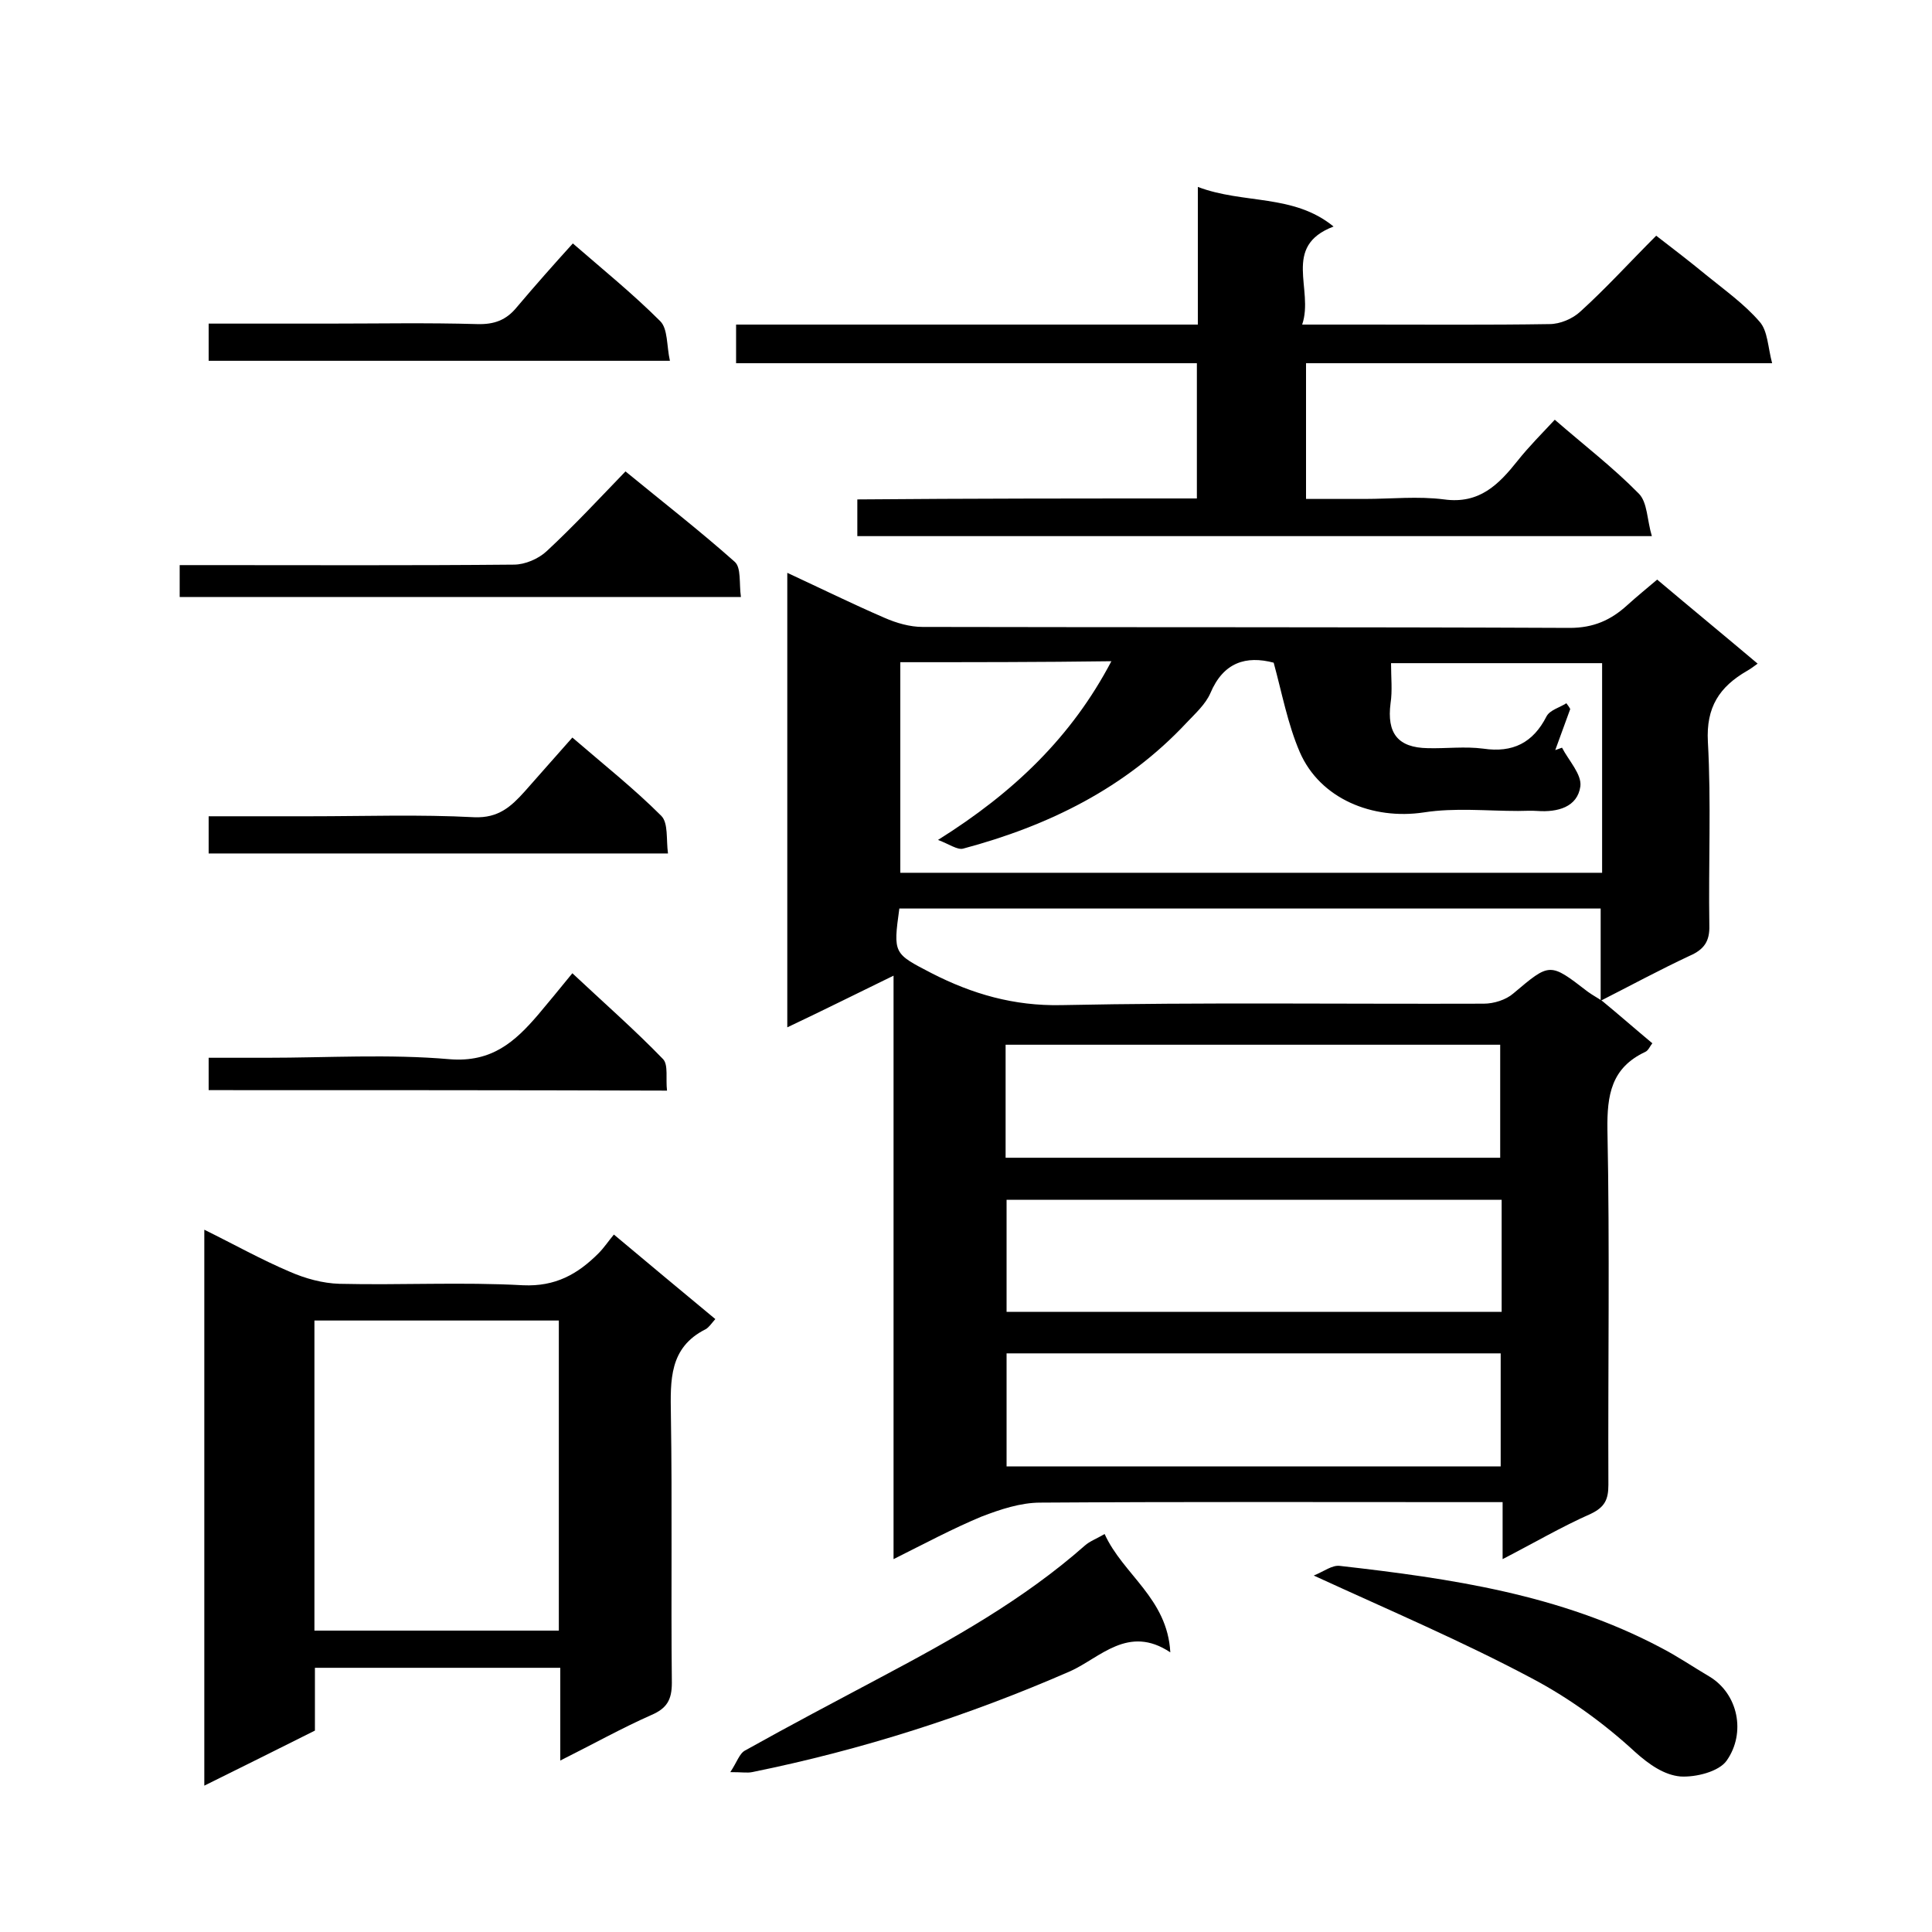 <svg enable-background="new 0 0 400 400" viewBox="0 0 400 400" xmlns="http://www.w3.org/2000/svg"><path d="m331.8 207.3c3.4 2.8 6.7 5.7 10.3 8.7-.5.6-.8 1.5-1.5 1.8-7 3.3-7.9 8.9-7.8 16.1.5 24.5.1 49 .2 73.5 0 3-.7 4.6-3.6 6-6.1 2.7-11.9 6.1-18.3 9.4 0-4 0-7.5 0-11.8-2.2 0-3.9 0-5.7 0-30 0-60-.1-90 .1-4.1 0-8.3 1.4-12.2 2.9-6 2.5-11.8 5.6-18.2 8.8 0-40.4 0-80.2 0-120.8-7.6 3.7-14.6 7.2-22 10.7 0-31.4 0-62.4 0-94.1 6.9 3.2 13.4 6.4 20.1 9.3 2.5 1.1 5.3 1.9 7.9 1.9 44.7.1 89.3 0 134 .2 4.9 0 8.5-1.6 11.9-4.7 2.1-1.9 4.2-3.6 6.2-5.3 7 5.9 13.8 11.5 20.8 17.4-.8.6-1.5 1.1-2.2 1.5-5.7 3.3-8.5 7.5-8.1 14.7.7 12.6.1 25.3.3 38 .1 3.3-1.1 5-4.1 6.3-6.2 2.9-12.3 6.2-18.4 9.3 0-6.4 0-12.8 0-19.1-48.7 0-97 0-145.2 0-1.3 9.4-1.2 9.3 6.7 13.4 8.4 4.3 17 6.8 26.8 6.6 29.1-.6 58.3-.2 87.5-.3 2.1 0 4.6-.8 6.1-2.1 7.6-6.4 7.5-6.5 15.4-.4 1.1.8 2.1 1.3 3.1 2zm-145.4-70.2v43.6h145.3c0-14.6 0-29 0-43.4-14.7 0-29.1 0-43.7 0 0 3 .3 5.7-.1 8.3-.8 6.2 1.5 9.2 7.7 9.3 3.8.1 7.7-.4 11.5.1 6.1.9 10.3-1.2 13.1-6.7.7-1.3 2.7-1.8 4.1-2.7.3.4.6.8.8 1.2-1 2.8-2.1 5.7-3.1 8.5.5-.2.9-.3 1.4-.5 1.4 2.7 4.1 5.5 3.8 8-.6 4.3-4.7 5.4-8.9 5.1-1.3-.1-2.7 0-4 0-6.5 0-13.1-.7-19.5.3-10.6 1.6-21.5-2.8-25.7-12.5-2.5-5.8-3.7-12.3-5.4-18.5-5.7-1.5-10.4-.1-13.1 6.3-1 2.3-3.1 4.2-4.9 6.1-12.7 13.6-28.7 21.4-46.3 26.1-1.2.3-2.8-.9-5.2-1.8 15.8-9.9 27.7-21.4 35.9-37-14.8.2-29.1.2-43.7.2zm21.8 102.6h102.4c0-8.1 0-15.8 0-23.4-34.3 0-68.2 0-102.4 0zm102.7 8.7c-34.2 0-68.3 0-102.5 0v23.2h102.5c0-7.8 0-15.3 0-23.2zm-102.5 31.8v23.4h102.3c0-8 0-15.6 0-23.4-34.2 0-68.1 0-102.3 0z"/><path d="m116 364.5c0-6.9 0-12.9 0-19.2-17 0-33.7 0-50.8 0v13c-7.6 3.8-15 7.5-22.9 11.4 0-38.5 0-76.5 0-115.1 6.1 3 11.8 6.2 17.7 8.7 3.2 1.4 6.8 2.4 10.3 2.5 12.7.3 25.3-.4 38 .3 6.7.3 11.3-2.3 15.6-6.6 1.2-1.2 2.1-2.6 3.2-3.9 7.3 6.1 14.1 11.8 21 17.5-.8.9-1.3 1.7-2 2.1-7.6 3.8-7.3 10.6-7.2 17.7.3 18.5 0 37 .2 55.5 0 3.5-1 5.3-4.3 6.7-6.1 2.7-12 6-18.8 9.4zm-50.9-26.9h50.6c0-21.5 0-42.9 0-64.2-17 0-33.8 0-50.6 0z"/><path d="m247.8 103.2c0-9.8 0-18.7 0-28-31.8 0-63.4 0-95.4 0 0-2.7 0-5.1 0-8h95.6c0-9.6 0-18.7 0-28.5 9.5 3.6 19.8 1.4 28.1 8.2-10.8 4.1-4 13-6.5 20.3h13.2c12.7 0 25.3.1 38-.1 2.2 0 4.8-1.1 6.4-2.6 5.3-4.8 10.1-10.1 15.7-15.7 3.5 2.7 6.9 5.3 10.3 8.1 3.8 3.1 7.9 6 11.1 9.7 1.7 1.9 1.7 5.2 2.6 8.6-32.8 0-64.5 0-96.5 0v28.1h12.1c5.5 0 11.1-.6 16.5.1 7.3 1 11.3-3.1 15.2-8 2.3-2.9 5-5.6 7.7-8.5 6.1 5.3 12.1 9.9 17.4 15.3 1.8 1.8 1.7 5.5 2.7 8.8-55.5 0-109.9 0-164.5 0 0-2.5 0-4.8 0-7.6 23.1-.2 46.5-.2 70.3-.2z"/><path d="m228.7 317.6c3.8 8.4 13 13.3 13.6 24.5-8.7-5.8-14.5 1.1-20.7 3.9-21.3 9.3-43.2 16.3-65.9 20.9-1 .2-2 0-4.5 0 1.4-2.1 1.9-3.9 3.1-4.5 9.3-5.2 18.6-10.1 28-15.1 14.9-7.9 29.6-16.1 42.3-27.3 1-.9 2.4-1.4 4.1-2.4z"/><path d="m272 326.2c2.2-.9 3.8-2.2 5.4-2 22.9 2.6 45.6 5.9 66.4 16.9 3.5 1.8 6.7 4 10.1 6 6 3.6 7.6 11.7 3.6 17.4-1.6 2.3-6.4 3.5-9.6 3.3-3.3-.3-6.4-2.4-9.4-5.1-6.4-5.9-13.7-11.2-21.5-15.3-14.3-7.6-29.1-13.9-45-21.2z"/><path d="m37.2 123.6c0-2.1 0-4 0-6.6h5.3c21.3 0 42.6.1 63.9-.1 2.3 0 5.1-1.2 6.8-2.8 5.6-5.2 10.8-10.8 16.3-16.5 7.8 6.4 15.4 12.3 22.6 18.7 1.4 1.2.9 4.5 1.3 7.3-39 0-77.5 0-116.2 0z"/><path d="m43.2 74.7c0-2.6 0-4.9 0-7.7h24.6c10.3 0 20.7-.2 31 .1 3.5.1 6-.8 8.2-3.5 3.8-4.5 7.7-8.9 11.6-13.2 6.1 5.3 12.4 10.4 18.1 16.1 1.6 1.6 1.3 5.1 2 8.2-32.3 0-63.7 0-95.5 0z"/><path d="m43.2 176.7c0-2.6 0-4.9 0-7.7h21c11.3 0 22.7-.4 34 .2 5 .2 7.6-2.2 10.4-5.3 3.3-3.7 6.5-7.4 9.9-11.2 6.5 5.6 12.8 10.6 18.4 16.2 1.5 1.5 1 4.9 1.4 7.8-31.9 0-63.3 0-95.1 0z"/><path d="m43.2 225.7c0-2.3 0-4.2 0-6.7h12c12.6 0 25.3-.8 37.9.3 8.7.7 13.5-3.6 18.3-9.2 2.2-2.6 4.4-5.3 7.1-8.6 6.5 6.1 12.9 11.7 18.8 17.8 1.1 1.2.5 4.1.8 6.5-31.7-.1-63.1-.1-94.9-.1z"/></svg>